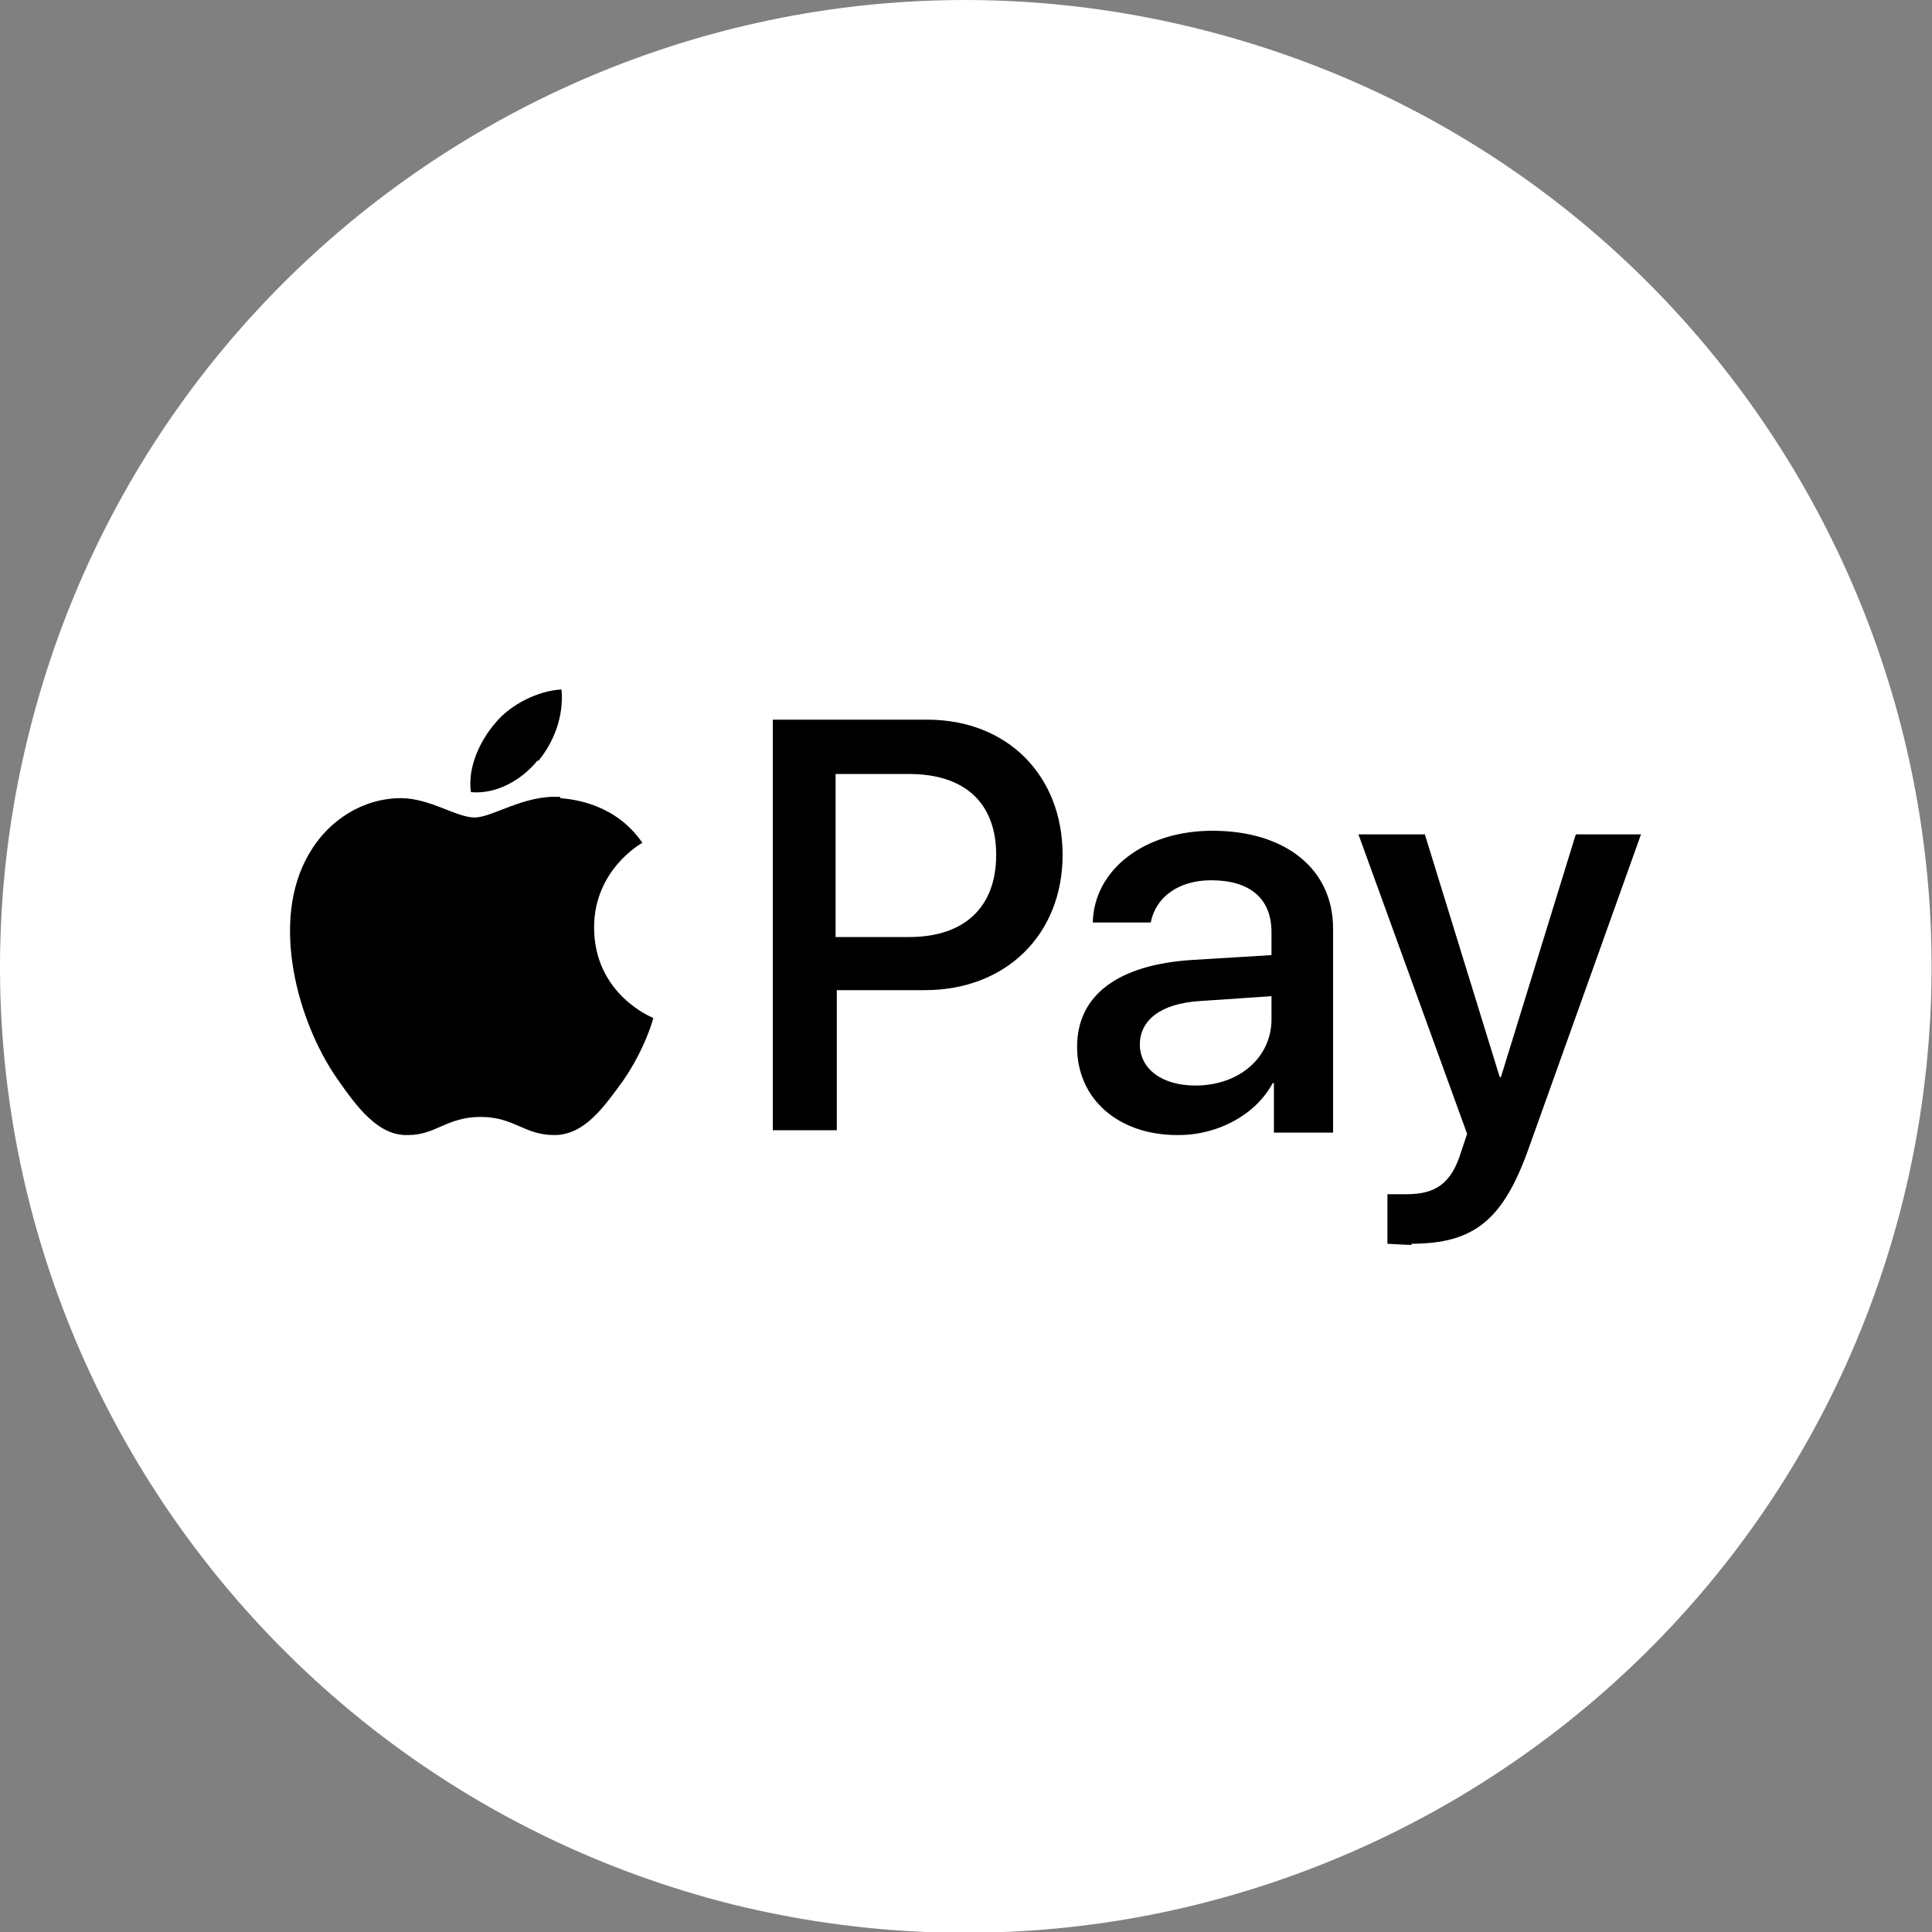 <?xml version="1.0" encoding="utf-8"?>
<svg xmlns="http://www.w3.org/2000/svg" viewBox="0 0 16 16">
  <rect x="0" y="0" width="16" height="16" fill="#808080" stroke="none"/>
  <g id="Layer_1" image-rendering="optimizeQuality" shape-rendering="geometricPrecision" text-rendering="geometricPrecision">
    <g id="Layer_x5F_1">
      <g id="_1421344023328">
        <path id="circle" d="M15.76,9.94c-1.07,4.29-5.41,6.89-9.7,5.83C1.78,14.69-.83,10.35.24,6.07,1.31,1.78,5.65-.83,9.93.24c4.29,1.07,6.89,5.41,5.83,9.7h0s0,0,0,0Z" style="fill:#fff;"/>
      </g>
    </g>
    <path d="M4.45,6.3c-.13.16-.34.28-.55.26-.03-.21.08-.43.2-.57.13-.16.36-.27.55-.28.02.22-.06.43-.19.59M4.64,6.6c-.3-.02-.56.17-.71.17s-.37-.16-.61-.16c-.31,0-.6.18-.76.46-.33.56-.09,1.4.23,1.86.16.23.34.48.59.47.23,0,.32-.15.6-.15s.36.15.61.15c.25,0,.41-.23.57-.45.18-.26.25-.51.25-.52,0,0-.49-.19-.49-.75,0-.47.38-.69.4-.7-.22-.32-.56-.36-.68-.37M6.4,5.96v3.4h.53v-1.16h.73c.67,0,1.14-.46,1.14-1.12s-.46-1.12-1.12-1.12h-1.28ZM6.92,6.41h.61c.46,0,.72.24.72.67s-.26.68-.72.68h-.61v-1.35ZM9.76,9.4c.33,0,.64-.17.78-.43h.01v.41h.49v-1.69c0-.49-.39-.81-1-.81-.56,0-.98.32-.99.76h.48c.04-.21.23-.35.5-.35.32,0,.5.15.5.43v.19l-.66.04c-.61.04-.95.29-.95.72s.34.73.83.73ZM9.9,8.99c-.28,0-.46-.14-.46-.34s.17-.34.5-.36l.59-.04v.19c0,.32-.27.55-.63.55ZM11.69,10.3c.52,0,.76-.2.97-.79l.93-2.6h-.54l-.62,2.01h-.01l-.62-2.01h-.55l.9,2.48-.05.15c-.08.26-.21.35-.45.35-.04,0-.12,0-.16,0v.41s.16.01.2.01Z"/>
  </g>
</svg>